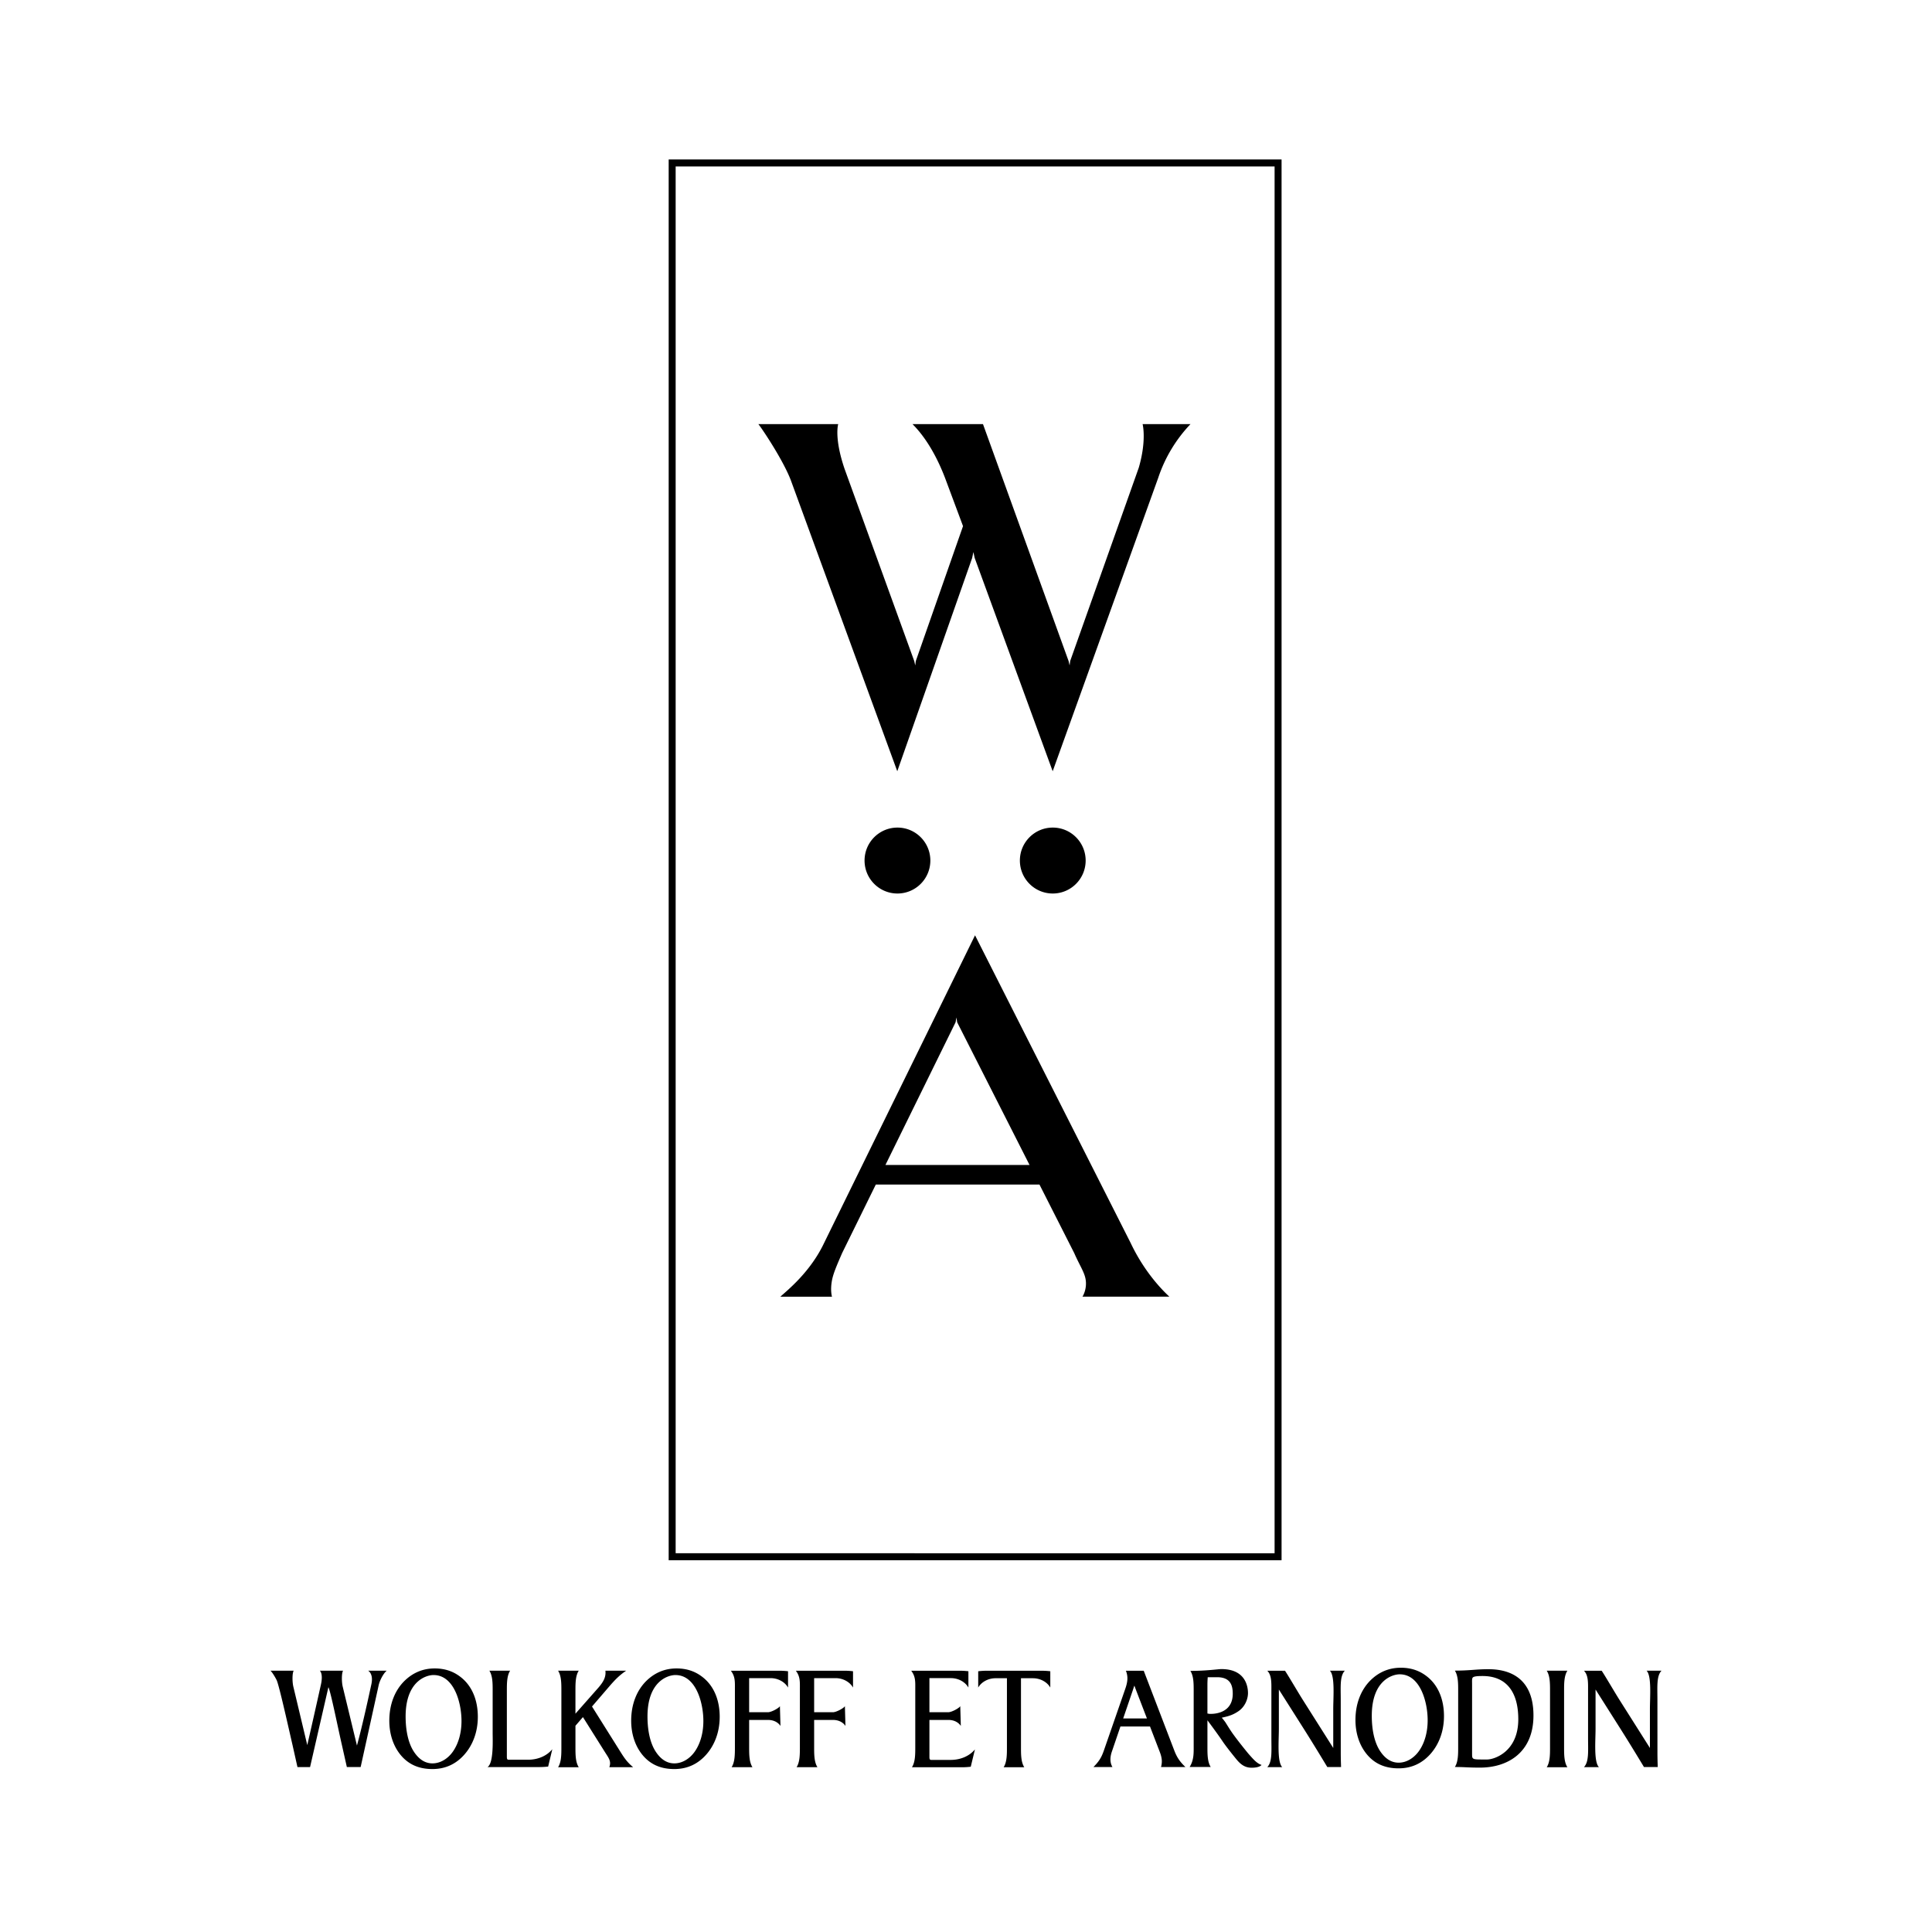 <svg xmlns="http://www.w3.org/2000/svg" width="2500" height="2500" viewBox="0 0 192.756 192.756"><path fill-rule="evenodd" clip-rule="evenodd" fill="#fff" d="M0 0h192.756v192.756H0V0z"/><path fill="none" stroke="#000" stroke-width=".696" stroke-miterlimit="2.613" d="M127.514 16.258v139.058H67.062V16.258h60.452z"/><path d="M115.562 47.656a14.298 14.298 0 0 1 3.215-5.343h-4.779s.42 1.587-.381 4.345l-6.844 19.289-.059.446-.096-.429-8.545-23.651H91.04c.593.594 2.004 2.138 3.237 5.343l1.804 4.836-4.71 13.455-.059.446-.094-.429-6.948-19.165c-1.069-3.121-.642-4.486-.642-4.486h-7.97c.184.184 2.413 3.446 3.237 5.587l10.626 29.047 7.47-21.274.125-.596.123.576 7.787 21.294 10.536-29.291zM89.539 89.146c1.812 0 3.282-1.473 3.282-3.289s-1.469-3.289-3.282-3.289-3.282 1.473-3.282 3.289 1.47 3.289 3.282 3.289zM105.035 89.146c1.812 0 3.281-1.473 3.281-3.289s-1.469-3.289-3.281-3.289-3.281 1.473-3.281 3.289 1.469 3.289 3.281 3.289zM116.67 129.371c-.682-.627-2.477-2.432-3.857-5.344L97.279 93.316l-15.066 30.711c-1.382 2.912-3.674 4.717-4.355 5.344h5.15s-.194-.613 0-1.637c.134-.709.521-1.582 1.008-2.709l3.362-6.84h16.331l3.469 6.84c.488 1.127.992 1.857 1.125 2.566.193 1.023-.305 1.779-.305 1.779h8.672v.001zm-28.329-13.144l6.999-14.238.084-.479.072.479 7.221 14.238H88.341zM36.728 166.684s.556.287.324 1.354c-.193.883-.855 3.977-1.439 6.115l-1.423-5.887c-.112-.488-.112-1.324.037-1.582H31.91s.349.287.116 1.354a957.846 957.846 0 0 1-1.369 6.07l-1.393-5.842c-.112-.488-.112-1.324.037-1.582h-2.317c.174.145.519.729.623.957.249.549 1.159 4.645 1.582 6.48l.489 2.184h1.256l1.832-7.977c.25.549.927 3.957 1.35 5.793l.489 2.178h1.376s1.694-7.672 1.794-8.146.474-1.199.808-1.469h-1.855zM70.474 175.041c-.759.867-1.793 1.457-3.2 1.457-1.449 0-2.428-.531-3.13-1.355-.748-.879-1.171-2.094-1.171-3.469 0-1.643.56-3.064 1.57-4.025.741-.703 1.706-1.189 2.959-1.189 1.183 0 2.039.393 2.719.965 1.041.877 1.583 2.246 1.583 3.859 0 1.495-.491 2.8-1.33 3.757zm-3.086-7.922c-.751 0-2.788.621-2.788 4.135 0 1.232.208 2.631.881 3.596.408.584.978 1.082 1.799 1.082.809 0 1.561-.486 2.052-1.197.554-.803.843-1.873.843-3.031 0-1.858-.758-4.585-2.787-4.585zM46.342 175.041c-.759.867-1.792 1.457-3.199 1.457-1.449 0-2.428-.531-3.13-1.355-.748-.879-1.171-2.094-1.171-3.469 0-1.643.56-3.064 1.57-4.025.741-.703 1.706-1.189 2.959-1.189 1.182 0 2.039.393 2.719.965 1.041.877 1.583 2.246 1.583 3.859 0 1.495-.491 2.8-1.331 3.757zm-3.085-7.922c-.752 0-2.788.621-2.788 4.135 0 1.232.208 2.631.881 3.596.408.584.978 1.082 1.799 1.082.809 0 1.561-.486 2.052-1.197.554-.803.843-1.873.843-3.031.001-1.858-.758-4.585-2.787-4.585zM142.736 174.971c-.76.865-1.793 1.457-3.199 1.457-1.449 0-2.428-.531-3.131-1.357-.748-.879-1.172-2.092-1.172-3.467 0-1.645.561-3.064 1.57-4.025.74-.703 1.707-1.189 2.959-1.189 1.184 0 2.039.393 2.721.965 1.039.875 1.582 2.246 1.582 3.859 0 1.495-.49 2.8-1.33 3.757zm-3.086-7.924c-.752 0-2.787.621-2.787 4.137 0 1.232.207 2.631.881 3.596.408.584.979 1.082 1.799 1.082.809 0 1.561-.486 2.053-1.199.553-.801.842-1.871.842-3.029 0-1.861-.758-4.587-2.788-4.587zM49.153 168.646c0-.674 0-1.453-.329-1.963h2.074c-.329.51-.329 1.289-.329 1.963v6.611c0 .207.019.311.18.311H52.7c.837 0 1.79-.299 2.404-1.049l-.415 1.732a8.119 8.119 0 0 1-.838.049h-5.207c.618-.406.508-2.697.508-3.4v-4.254h.001zM122.227 171.789c.096.127.451.75.865 1.314.646.883 1.467 1.871 1.467 1.871.5.566.854.977 1.307 1.113 0 0-.17.279-.992.279-.682 0-1.113-.342-1.545-.875 0 0-.949-1.156-1.355-1.764-.488-.732-1.508-2.094-1.508-2.094v2.697c0 .674 0 1.453.328 1.963h-2.104c.434-.689.404-1.408.404-2.053v-5.572c0-.676 0-1.455-.33-1.963 1.631 0 2.783-.18 3.096-.18 2.396 0 2.652 1.725 2.652 2.393 0 .586-.287 1.348-.936 1.799-.697.486-1.27.551-1.682.662.001.002.092.082.333.41zm-1.762-.83c.225.031.109.035.334.035.311 0 2.193-.037 2.193-2.012 0-.814-.219-1.619-1.5-1.646h-.998c-.014.225-.029.479-.029.719v2.904zM133.766 169.584c0-1.318-.1-2.363.41-2.9h-1.494c.52.52.336 2.625.336 3.822v3.889l-2.986-4.719c-.471-.736-1.51-2.52-1.828-2.986h-1.766c.449.449.408 1.244.408 1.979v4.725c0 1.318.1 2.377-.41 2.914h1.492c-.518-.52-.336-2.639-.336-3.838v-3.906s1.604 2.527 2.584 4.076 2.248 3.656 2.248 3.656h1.373c-.014-.449-.029-.898-.029-1.393l-.002-5.319zM165.361 169.584c0-1.318-.1-2.363.41-2.9h-1.492c.518.52.334 2.625.334 3.822v3.889l-2.986-4.719c-.471-.736-1.508-2.52-1.828-2.986h-1.766c.449.449.408 1.244.408 1.979v4.725c0 1.318.1 2.377-.41 2.914h1.494c-.52-.52-.336-2.639-.336-3.838v-3.906s1.602 2.527 2.582 4.076 2.248 3.656 2.248 3.656h1.375a38.004 38.004 0 0 1-.031-1.393l-.002-5.319zM145.482 168.641c0-.674 0-1.453-.33-1.963 1.512 0 2.078-.141 3.354-.141 1.416 0 4.488.371 4.488 4.617 0 3.717-2.594 5.201-5.336 5.201-1.264 0-1.459-.061-2.506-.061.33-.51.33-1.289.33-1.963v-5.69zm1.389 6.4c0 .541.072.504 1.502.504.715 0 3.107-.77 3.107-4.012 0-2.881-1.316-4.316-3.557-4.316-.463 0-.848.02-.979.145-.1.094-.074.406-.074.646v7.033h.001zM84.285 166.689h-4.883c.448.588.403 1.131.403 1.84v5.809c0 .678 0 1.463-.329 1.975h2.08c-.329-.512-.329-1.297-.329-1.975v-2.74h1.871c.929 0 1.253.604 1.253.604l-.056-1.98c-.088.189-.848.609-1.197.609h-1.871v-3.402h2.153c.695 0 1.394.357 1.726.939v-1.627a6.96 6.96 0 0 0-.821-.052zM94.862 175.586H92.91c-.163 0-.181-.105-.181-.311v-3.678h1.879c.93 0 1.253.604 1.253.604l-.056-1.98c-.087.189-.848.609-1.197.609h-1.879v-3.402h2.163c.694 0 1.394.357 1.726.939v-1.627a7.198 7.198 0 0 0-.822-.051h-4.883c.449.588.404 1.131.404 1.84v5.809c0 .678 0 1.463-.33 1.975h.003l-.003.006h5.028c.299 0 .539-.02.838-.051l.417-1.73c-.616.747-1.57 1.048-2.408 1.048zM103.061 167.438c.695 0 1.395.348 1.727.93v-1.627a7.198 7.198 0 0 0-.822-.051h-.668.002H98.418c-.301 0-.531.02-.822.051v1.627c.332-.582 1.031-.93 1.725-.93h1.141v6.916c0 .676 0 1.455-.33 1.965h2.062c-.33-.51-.33-1.289-.33-1.965v-6.916h1.197zM156.049 168.65c0-.674 0-1.453.33-1.963h-2.062c.33.51.33 1.289.33 1.963v5.703c0 .676 0 1.455-.33 1.965h2.062c-.33-.51-.33-1.289-.33-1.965v-5.703zM77.8 166.689h-4.882c.449.588.404 1.131.404 1.84v5.809c0 .678 0 1.463-.329 1.975h2.08c-.33-.512-.33-1.297-.33-1.975v-2.74h1.872c.929 0 1.253.604 1.253.604l-.056-1.98c-.087.189-.848.609-1.197.609h-1.872v-3.402h2.154c.695 0 1.393.357 1.726.939v-1.627a6.993 6.993 0 0 0-.823-.052zM63.173 176.316c-.557-.461-.841-.85-1.234-1.477l-2.874-4.58 1.806-2.1c.549-.625.931-1.016 1.604-1.475h-2.073c.065.609-.163 1.082-.723 1.721l-2.267 2.57v-2.326c0-.674 0-1.453.329-1.963H55.68c.329.51.329 1.289.329 1.963v5.703c0 .676 0 1.455-.329 1.965h2.062c-.329-.51-.329-1.289-.329-1.965v-2.172l.746-.865 2.169 3.449c.4.637.682.941.464 1.551h2.381v.001zM118.271 176.297c-.531-.51-.82-.912-1.088-1.586l-3.074-8.023h-1.775c.006.012.01.023.014.035l-.047-.035.053.057c.186.525.182.996-.1 1.791l-2.143 6.176c-.238.674-.51 1.076-1.02 1.586h1.898c-.234-.402-.281-.91-.043-1.584l.84-2.465h2.949l.947 2.465c.268.674.287 1.082.154 1.584h2.435v-.001zm-6.21-4.848l.963-2.82c.047-.137.098-.309.152-.455.059.146.115.318.17.455l1.084 2.82h-2.369z" fill-rule="evenodd" clip-rule="evenodd"/></svg>